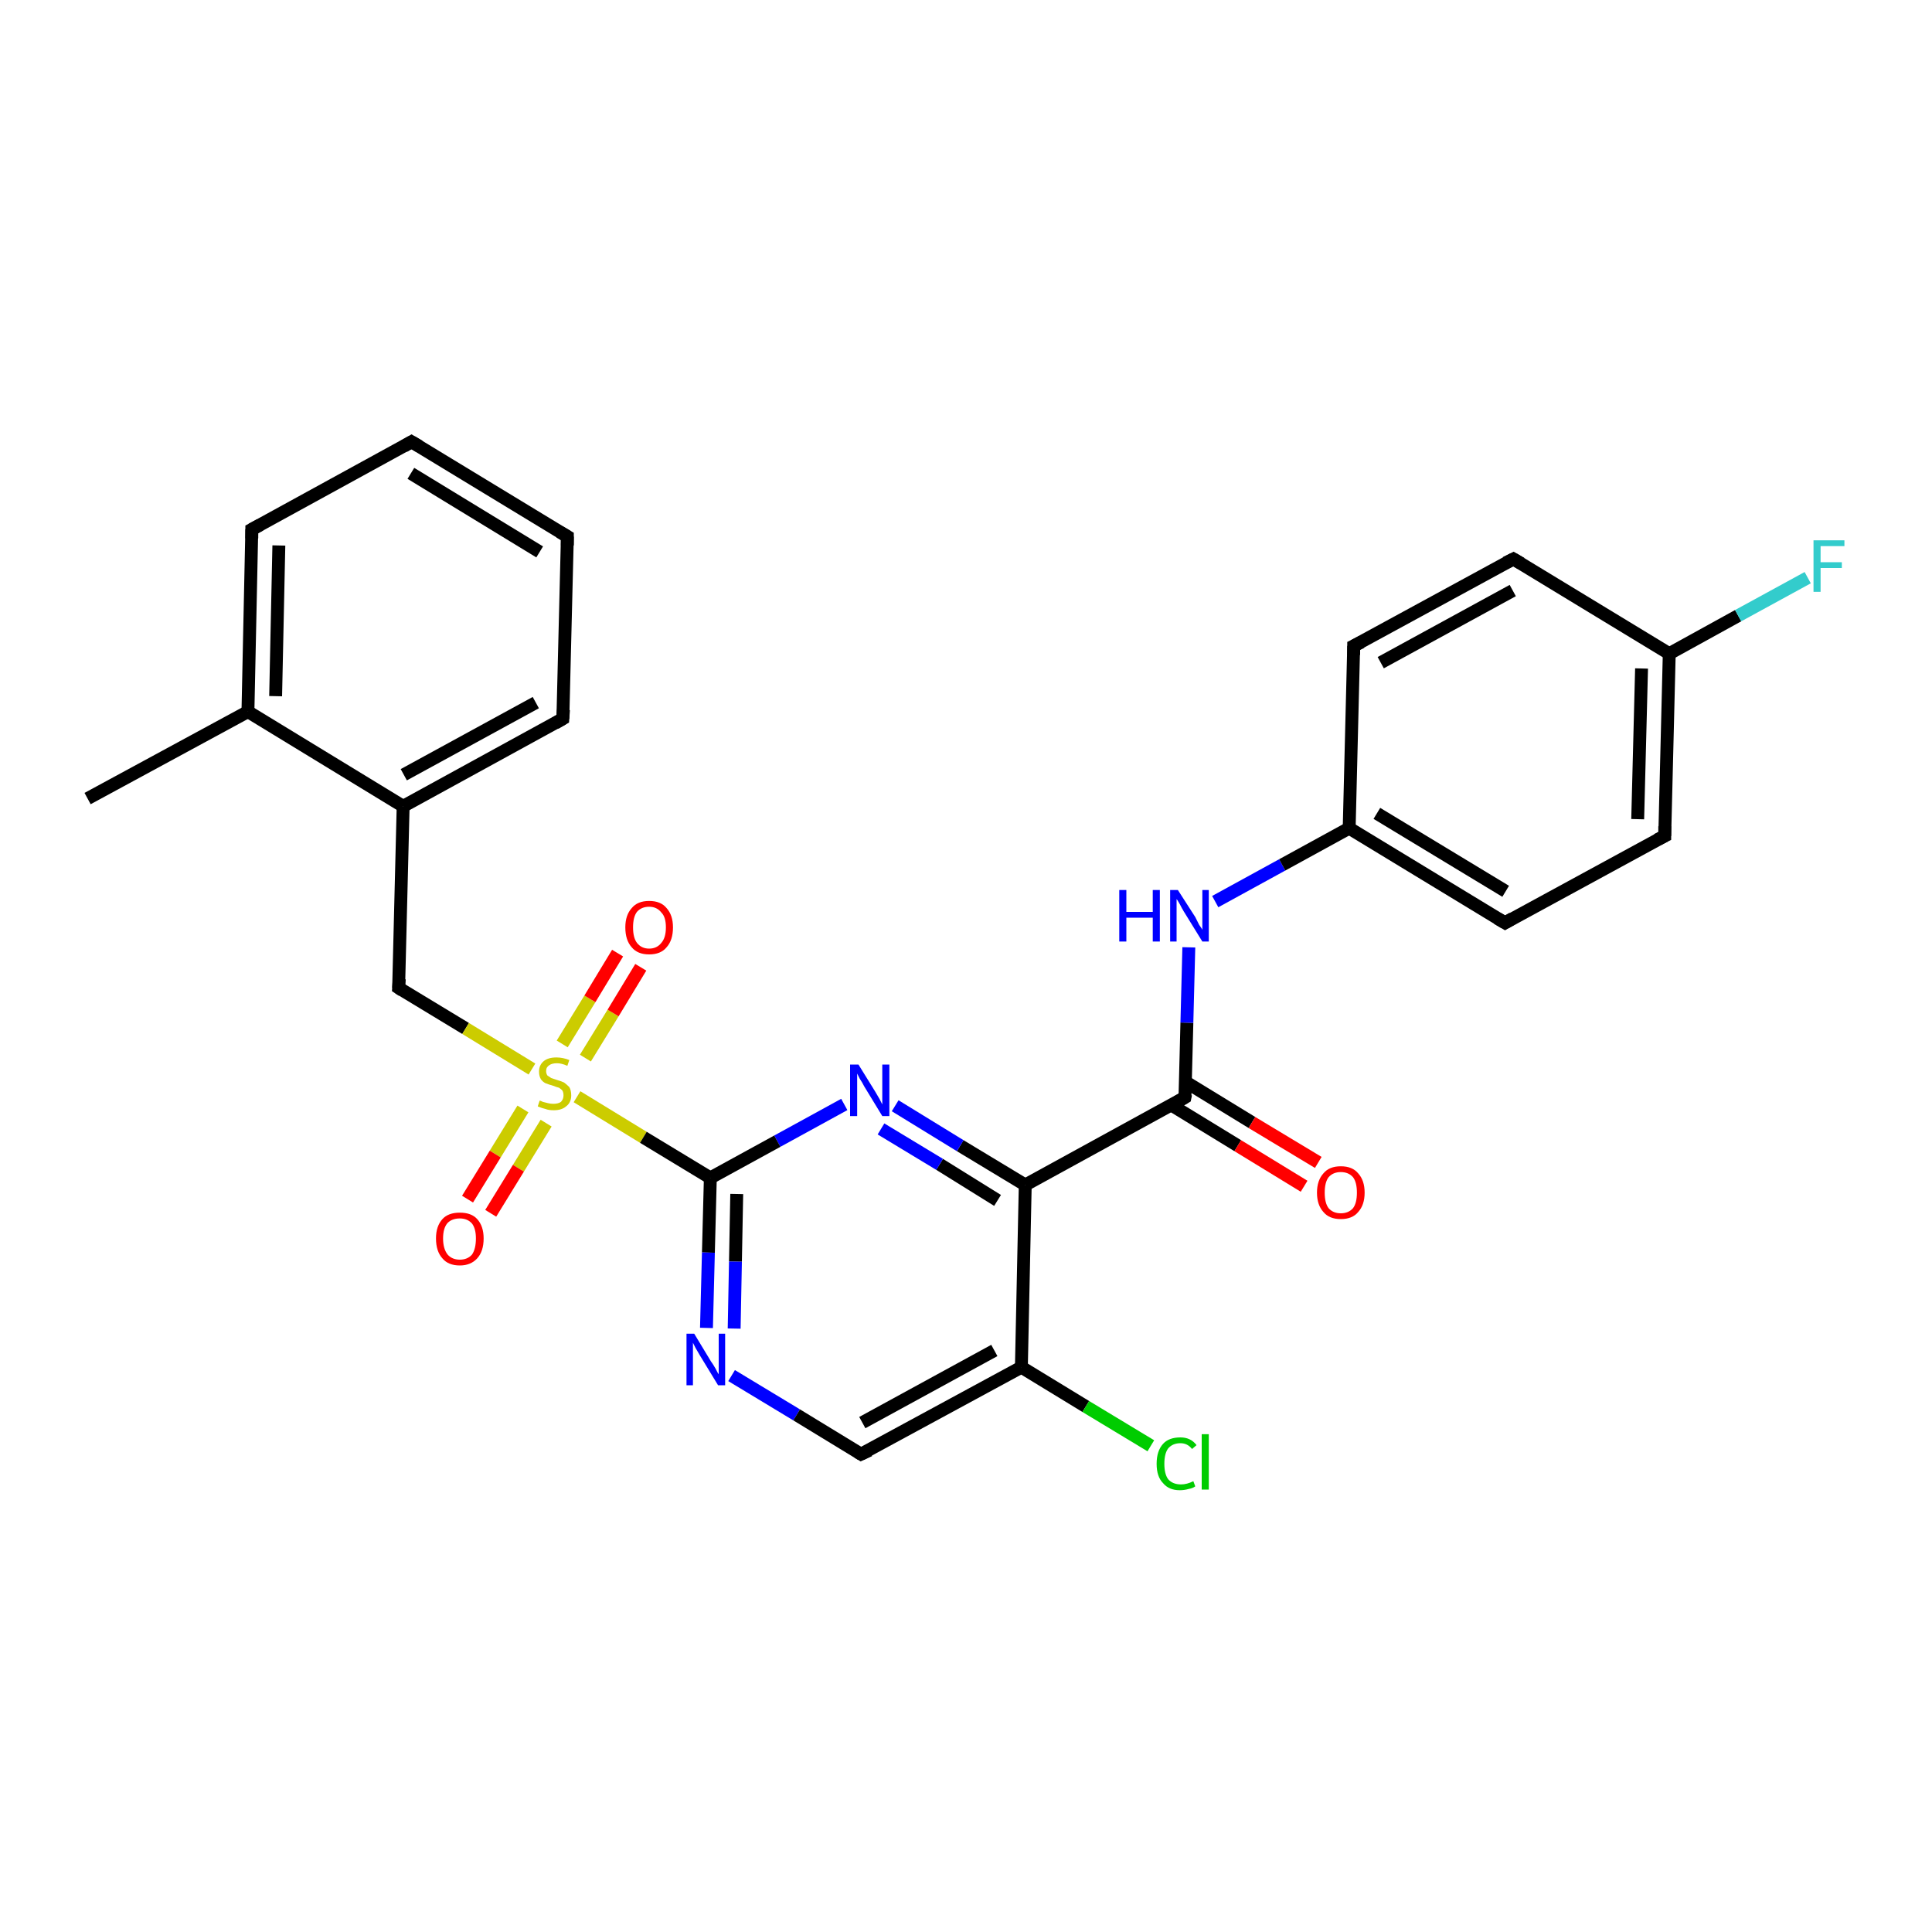 <?xml version='1.0' encoding='iso-8859-1'?>
<svg version='1.1' baseProfile='full'
              xmlns='http://www.w3.org/2000/svg'
                      xmlns:rdkit='http://www.rdkit.org/xml'
                      xmlns:xlink='http://www.w3.org/1999/xlink'
                  xml:space='preserve'
width='300px' height='300px' viewBox='0 0 300 300'>
<!-- END OF HEADER -->
<rect style='opacity:1.0;fill:#FFFFFF;stroke:none' width='300.0' height='300.0' x='0.0' y='0.0'> </rect>
<path class='bond-0 atom-0 atom-1' d='M 13.6,124.0 L 38.5,110.5' style='fill:none;fill-rule:evenodd;stroke:#000000;stroke-width:2.0px;stroke-linecap:butt;stroke-linejoin:miter;stroke-opacity:1' />
<path class='bond-1 atom-1 atom-2' d='M 38.5,110.5 L 39.1,82.2' style='fill:none;fill-rule:evenodd;stroke:#000000;stroke-width:2.0px;stroke-linecap:butt;stroke-linejoin:miter;stroke-opacity:1' />
<path class='bond-1 atom-1 atom-2' d='M 42.8,108.1 L 43.3,84.7' style='fill:none;fill-rule:evenodd;stroke:#000000;stroke-width:2.0px;stroke-linecap:butt;stroke-linejoin:miter;stroke-opacity:1' />
<path class='bond-2 atom-2 atom-3' d='M 39.1,82.2 L 63.9,68.6' style='fill:none;fill-rule:evenodd;stroke:#000000;stroke-width:2.0px;stroke-linecap:butt;stroke-linejoin:miter;stroke-opacity:1' />
<path class='bond-3 atom-3 atom-4' d='M 63.9,68.6 L 88.1,83.3' style='fill:none;fill-rule:evenodd;stroke:#000000;stroke-width:2.0px;stroke-linecap:butt;stroke-linejoin:miter;stroke-opacity:1' />
<path class='bond-3 atom-3 atom-4' d='M 63.8,73.5 L 83.8,85.7' style='fill:none;fill-rule:evenodd;stroke:#000000;stroke-width:2.0px;stroke-linecap:butt;stroke-linejoin:miter;stroke-opacity:1' />
<path class='bond-4 atom-4 atom-5' d='M 88.1,83.3 L 87.4,111.6' style='fill:none;fill-rule:evenodd;stroke:#000000;stroke-width:2.0px;stroke-linecap:butt;stroke-linejoin:miter;stroke-opacity:1' />
<path class='bond-5 atom-5 atom-6' d='M 87.4,111.6 L 62.6,125.2' style='fill:none;fill-rule:evenodd;stroke:#000000;stroke-width:2.0px;stroke-linecap:butt;stroke-linejoin:miter;stroke-opacity:1' />
<path class='bond-5 atom-5 atom-6' d='M 83.2,109.1 L 62.7,120.3' style='fill:none;fill-rule:evenodd;stroke:#000000;stroke-width:2.0px;stroke-linecap:butt;stroke-linejoin:miter;stroke-opacity:1' />
<path class='bond-6 atom-6 atom-7' d='M 62.6,125.2 L 61.9,153.4' style='fill:none;fill-rule:evenodd;stroke:#000000;stroke-width:2.0px;stroke-linecap:butt;stroke-linejoin:miter;stroke-opacity:1' />
<path class='bond-7 atom-7 atom-8' d='M 61.9,153.4 L 72.3,159.7' style='fill:none;fill-rule:evenodd;stroke:#000000;stroke-width:2.0px;stroke-linecap:butt;stroke-linejoin:miter;stroke-opacity:1' />
<path class='bond-7 atom-7 atom-8' d='M 72.3,159.7 L 82.6,166.0' style='fill:none;fill-rule:evenodd;stroke:#CCCC00;stroke-width:2.0px;stroke-linecap:butt;stroke-linejoin:miter;stroke-opacity:1' />
<path class='bond-8 atom-8 atom-9' d='M 81.2,172.2 L 76.9,179.2' style='fill:none;fill-rule:evenodd;stroke:#CCCC00;stroke-width:2.0px;stroke-linecap:butt;stroke-linejoin:miter;stroke-opacity:1' />
<path class='bond-8 atom-8 atom-9' d='M 76.9,179.2 L 72.6,186.2' style='fill:none;fill-rule:evenodd;stroke:#FF0000;stroke-width:2.0px;stroke-linecap:butt;stroke-linejoin:miter;stroke-opacity:1' />
<path class='bond-8 atom-8 atom-9' d='M 84.8,174.4 L 80.5,181.4' style='fill:none;fill-rule:evenodd;stroke:#CCCC00;stroke-width:2.0px;stroke-linecap:butt;stroke-linejoin:miter;stroke-opacity:1' />
<path class='bond-8 atom-8 atom-9' d='M 80.5,181.4 L 76.2,188.4' style='fill:none;fill-rule:evenodd;stroke:#FF0000;stroke-width:2.0px;stroke-linecap:butt;stroke-linejoin:miter;stroke-opacity:1' />
<path class='bond-9 atom-8 atom-10' d='M 90.9,164.3 L 95.2,157.3' style='fill:none;fill-rule:evenodd;stroke:#CCCC00;stroke-width:2.0px;stroke-linecap:butt;stroke-linejoin:miter;stroke-opacity:1' />
<path class='bond-9 atom-8 atom-10' d='M 95.2,157.3 L 99.5,150.2' style='fill:none;fill-rule:evenodd;stroke:#FF0000;stroke-width:2.0px;stroke-linecap:butt;stroke-linejoin:miter;stroke-opacity:1' />
<path class='bond-9 atom-8 atom-10' d='M 87.3,162.1 L 91.6,155.1' style='fill:none;fill-rule:evenodd;stroke:#CCCC00;stroke-width:2.0px;stroke-linecap:butt;stroke-linejoin:miter;stroke-opacity:1' />
<path class='bond-9 atom-8 atom-10' d='M 91.6,155.1 L 95.9,148.0' style='fill:none;fill-rule:evenodd;stroke:#FF0000;stroke-width:2.0px;stroke-linecap:butt;stroke-linejoin:miter;stroke-opacity:1' />
<path class='bond-10 atom-8 atom-11' d='M 89.6,170.3 L 99.9,176.6' style='fill:none;fill-rule:evenodd;stroke:#CCCC00;stroke-width:2.0px;stroke-linecap:butt;stroke-linejoin:miter;stroke-opacity:1' />
<path class='bond-10 atom-8 atom-11' d='M 99.9,176.6 L 110.3,182.9' style='fill:none;fill-rule:evenodd;stroke:#000000;stroke-width:2.0px;stroke-linecap:butt;stroke-linejoin:miter;stroke-opacity:1' />
<path class='bond-11 atom-11 atom-12' d='M 110.3,182.9 L 110.0,194.5' style='fill:none;fill-rule:evenodd;stroke:#000000;stroke-width:2.0px;stroke-linecap:butt;stroke-linejoin:miter;stroke-opacity:1' />
<path class='bond-11 atom-11 atom-12' d='M 110.0,194.5 L 109.7,206.2' style='fill:none;fill-rule:evenodd;stroke:#0000FF;stroke-width:2.0px;stroke-linecap:butt;stroke-linejoin:miter;stroke-opacity:1' />
<path class='bond-11 atom-11 atom-12' d='M 114.4,185.4 L 114.2,195.9' style='fill:none;fill-rule:evenodd;stroke:#000000;stroke-width:2.0px;stroke-linecap:butt;stroke-linejoin:miter;stroke-opacity:1' />
<path class='bond-11 atom-11 atom-12' d='M 114.2,195.9 L 114.0,206.3' style='fill:none;fill-rule:evenodd;stroke:#0000FF;stroke-width:2.0px;stroke-linecap:butt;stroke-linejoin:miter;stroke-opacity:1' />
<path class='bond-12 atom-12 atom-13' d='M 113.6,213.6 L 123.7,219.7' style='fill:none;fill-rule:evenodd;stroke:#0000FF;stroke-width:2.0px;stroke-linecap:butt;stroke-linejoin:miter;stroke-opacity:1' />
<path class='bond-12 atom-12 atom-13' d='M 123.7,219.7 L 133.7,225.8' style='fill:none;fill-rule:evenodd;stroke:#000000;stroke-width:2.0px;stroke-linecap:butt;stroke-linejoin:miter;stroke-opacity:1' />
<path class='bond-13 atom-13 atom-14' d='M 133.7,225.8 L 158.6,212.3' style='fill:none;fill-rule:evenodd;stroke:#000000;stroke-width:2.0px;stroke-linecap:butt;stroke-linejoin:miter;stroke-opacity:1' />
<path class='bond-13 atom-13 atom-14' d='M 133.9,220.9 L 154.4,209.7' style='fill:none;fill-rule:evenodd;stroke:#000000;stroke-width:2.0px;stroke-linecap:butt;stroke-linejoin:miter;stroke-opacity:1' />
<path class='bond-14 atom-14 atom-15' d='M 158.6,212.3 L 168.6,218.4' style='fill:none;fill-rule:evenodd;stroke:#000000;stroke-width:2.0px;stroke-linecap:butt;stroke-linejoin:miter;stroke-opacity:1' />
<path class='bond-14 atom-14 atom-15' d='M 168.6,218.4 L 178.7,224.5' style='fill:none;fill-rule:evenodd;stroke:#00CC00;stroke-width:2.0px;stroke-linecap:butt;stroke-linejoin:miter;stroke-opacity:1' />
<path class='bond-15 atom-14 atom-16' d='M 158.6,212.3 L 159.2,184.0' style='fill:none;fill-rule:evenodd;stroke:#000000;stroke-width:2.0px;stroke-linecap:butt;stroke-linejoin:miter;stroke-opacity:1' />
<path class='bond-16 atom-16 atom-17' d='M 159.2,184.0 L 149.1,177.9' style='fill:none;fill-rule:evenodd;stroke:#000000;stroke-width:2.0px;stroke-linecap:butt;stroke-linejoin:miter;stroke-opacity:1' />
<path class='bond-16 atom-16 atom-17' d='M 149.1,177.9 L 139.0,171.7' style='fill:none;fill-rule:evenodd;stroke:#0000FF;stroke-width:2.0px;stroke-linecap:butt;stroke-linejoin:miter;stroke-opacity:1' />
<path class='bond-16 atom-16 atom-17' d='M 154.9,186.4 L 145.9,180.8' style='fill:none;fill-rule:evenodd;stroke:#000000;stroke-width:2.0px;stroke-linecap:butt;stroke-linejoin:miter;stroke-opacity:1' />
<path class='bond-16 atom-16 atom-17' d='M 145.9,180.8 L 136.8,175.3' style='fill:none;fill-rule:evenodd;stroke:#0000FF;stroke-width:2.0px;stroke-linecap:butt;stroke-linejoin:miter;stroke-opacity:1' />
<path class='bond-17 atom-16 atom-18' d='M 159.2,184.0 L 184.0,170.4' style='fill:none;fill-rule:evenodd;stroke:#000000;stroke-width:2.0px;stroke-linecap:butt;stroke-linejoin:miter;stroke-opacity:1' />
<path class='bond-18 atom-18 atom-19' d='M 181.9,171.6 L 192.2,177.9' style='fill:none;fill-rule:evenodd;stroke:#000000;stroke-width:2.0px;stroke-linecap:butt;stroke-linejoin:miter;stroke-opacity:1' />
<path class='bond-18 atom-18 atom-19' d='M 192.2,177.9 L 202.5,184.2' style='fill:none;fill-rule:evenodd;stroke:#FF0000;stroke-width:2.0px;stroke-linecap:butt;stroke-linejoin:miter;stroke-opacity:1' />
<path class='bond-18 atom-18 atom-19' d='M 184.1,168.0 L 194.4,174.3' style='fill:none;fill-rule:evenodd;stroke:#000000;stroke-width:2.0px;stroke-linecap:butt;stroke-linejoin:miter;stroke-opacity:1' />
<path class='bond-18 atom-18 atom-19' d='M 194.4,174.3 L 204.7,180.5' style='fill:none;fill-rule:evenodd;stroke:#FF0000;stroke-width:2.0px;stroke-linecap:butt;stroke-linejoin:miter;stroke-opacity:1' />
<path class='bond-19 atom-18 atom-20' d='M 184.0,170.4 L 184.3,158.8' style='fill:none;fill-rule:evenodd;stroke:#000000;stroke-width:2.0px;stroke-linecap:butt;stroke-linejoin:miter;stroke-opacity:1' />
<path class='bond-19 atom-18 atom-20' d='M 184.3,158.8 L 184.6,147.1' style='fill:none;fill-rule:evenodd;stroke:#0000FF;stroke-width:2.0px;stroke-linecap:butt;stroke-linejoin:miter;stroke-opacity:1' />
<path class='bond-20 atom-20 atom-21' d='M 188.7,140.0 L 199.1,134.3' style='fill:none;fill-rule:evenodd;stroke:#0000FF;stroke-width:2.0px;stroke-linecap:butt;stroke-linejoin:miter;stroke-opacity:1' />
<path class='bond-20 atom-20 atom-21' d='M 199.1,134.3 L 209.5,128.6' style='fill:none;fill-rule:evenodd;stroke:#000000;stroke-width:2.0px;stroke-linecap:butt;stroke-linejoin:miter;stroke-opacity:1' />
<path class='bond-21 atom-21 atom-22' d='M 209.5,128.6 L 233.7,143.3' style='fill:none;fill-rule:evenodd;stroke:#000000;stroke-width:2.0px;stroke-linecap:butt;stroke-linejoin:miter;stroke-opacity:1' />
<path class='bond-21 atom-21 atom-22' d='M 213.8,126.3 L 233.8,138.4' style='fill:none;fill-rule:evenodd;stroke:#000000;stroke-width:2.0px;stroke-linecap:butt;stroke-linejoin:miter;stroke-opacity:1' />
<path class='bond-22 atom-22 atom-23' d='M 233.7,143.3 L 258.5,129.8' style='fill:none;fill-rule:evenodd;stroke:#000000;stroke-width:2.0px;stroke-linecap:butt;stroke-linejoin:miter;stroke-opacity:1' />
<path class='bond-23 atom-23 atom-24' d='M 258.5,129.8 L 259.2,101.5' style='fill:none;fill-rule:evenodd;stroke:#000000;stroke-width:2.0px;stroke-linecap:butt;stroke-linejoin:miter;stroke-opacity:1' />
<path class='bond-23 atom-23 atom-24' d='M 254.3,127.2 L 254.9,103.8' style='fill:none;fill-rule:evenodd;stroke:#000000;stroke-width:2.0px;stroke-linecap:butt;stroke-linejoin:miter;stroke-opacity:1' />
<path class='bond-24 atom-24 atom-25' d='M 259.2,101.5 L 269.9,95.6' style='fill:none;fill-rule:evenodd;stroke:#000000;stroke-width:2.0px;stroke-linecap:butt;stroke-linejoin:miter;stroke-opacity:1' />
<path class='bond-24 atom-24 atom-25' d='M 269.9,95.6 L 280.7,89.7' style='fill:none;fill-rule:evenodd;stroke:#33CCCC;stroke-width:2.0px;stroke-linecap:butt;stroke-linejoin:miter;stroke-opacity:1' />
<path class='bond-25 atom-24 atom-26' d='M 259.2,101.5 L 235.0,86.8' style='fill:none;fill-rule:evenodd;stroke:#000000;stroke-width:2.0px;stroke-linecap:butt;stroke-linejoin:miter;stroke-opacity:1' />
<path class='bond-26 atom-26 atom-27' d='M 235.0,86.8 L 210.2,100.3' style='fill:none;fill-rule:evenodd;stroke:#000000;stroke-width:2.0px;stroke-linecap:butt;stroke-linejoin:miter;stroke-opacity:1' />
<path class='bond-26 atom-26 atom-27' d='M 234.9,91.7 L 214.4,102.9' style='fill:none;fill-rule:evenodd;stroke:#000000;stroke-width:2.0px;stroke-linecap:butt;stroke-linejoin:miter;stroke-opacity:1' />
<path class='bond-27 atom-6 atom-1' d='M 62.6,125.2 L 38.5,110.5' style='fill:none;fill-rule:evenodd;stroke:#000000;stroke-width:2.0px;stroke-linecap:butt;stroke-linejoin:miter;stroke-opacity:1' />
<path class='bond-28 atom-17 atom-11' d='M 131.1,171.5 L 120.7,177.2' style='fill:none;fill-rule:evenodd;stroke:#0000FF;stroke-width:2.0px;stroke-linecap:butt;stroke-linejoin:miter;stroke-opacity:1' />
<path class='bond-28 atom-17 atom-11' d='M 120.7,177.2 L 110.3,182.9' style='fill:none;fill-rule:evenodd;stroke:#000000;stroke-width:2.0px;stroke-linecap:butt;stroke-linejoin:miter;stroke-opacity:1' />
<path class='bond-29 atom-27 atom-21' d='M 210.2,100.3 L 209.5,128.6' style='fill:none;fill-rule:evenodd;stroke:#000000;stroke-width:2.0px;stroke-linecap:butt;stroke-linejoin:miter;stroke-opacity:1' />
<path d='M 39.1,83.6 L 39.1,82.2 L 40.4,81.5' style='fill:none;stroke:#000000;stroke-width:2.0px;stroke-linecap:butt;stroke-linejoin:miter;stroke-opacity:1;' />
<path d='M 62.7,69.3 L 63.9,68.6 L 65.1,69.3' style='fill:none;stroke:#000000;stroke-width:2.0px;stroke-linecap:butt;stroke-linejoin:miter;stroke-opacity:1;' />
<path d='M 86.9,82.6 L 88.1,83.3 L 88.1,84.7' style='fill:none;stroke:#000000;stroke-width:2.0px;stroke-linecap:butt;stroke-linejoin:miter;stroke-opacity:1;' />
<path d='M 87.5,110.2 L 87.4,111.6 L 86.2,112.3' style='fill:none;stroke:#000000;stroke-width:2.0px;stroke-linecap:butt;stroke-linejoin:miter;stroke-opacity:1;' />
<path d='M 62.0,152.0 L 61.9,153.4 L 62.5,153.8' style='fill:none;stroke:#000000;stroke-width:2.0px;stroke-linecap:butt;stroke-linejoin:miter;stroke-opacity:1;' />
<path d='M 133.2,225.5 L 133.7,225.8 L 135.0,225.2' style='fill:none;stroke:#000000;stroke-width:2.0px;stroke-linecap:butt;stroke-linejoin:miter;stroke-opacity:1;' />
<path d='M 182.8,171.1 L 184.0,170.4 L 184.1,169.9' style='fill:none;stroke:#000000;stroke-width:2.0px;stroke-linecap:butt;stroke-linejoin:miter;stroke-opacity:1;' />
<path d='M 232.5,142.6 L 233.7,143.3 L 234.9,142.6' style='fill:none;stroke:#000000;stroke-width:2.0px;stroke-linecap:butt;stroke-linejoin:miter;stroke-opacity:1;' />
<path d='M 257.3,130.4 L 258.5,129.8 L 258.5,128.3' style='fill:none;stroke:#000000;stroke-width:2.0px;stroke-linecap:butt;stroke-linejoin:miter;stroke-opacity:1;' />
<path d='M 236.2,87.5 L 235.0,86.8 L 233.8,87.4' style='fill:none;stroke:#000000;stroke-width:2.0px;stroke-linecap:butt;stroke-linejoin:miter;stroke-opacity:1;' />
<path d='M 211.4,99.7 L 210.2,100.3 L 210.2,101.7' style='fill:none;stroke:#000000;stroke-width:2.0px;stroke-linecap:butt;stroke-linejoin:miter;stroke-opacity:1;' />
<path class='atom-8' d='M 83.8 170.9
Q 83.9 170.9, 84.3 171.1
Q 84.7 171.2, 85.1 171.3
Q 85.5 171.4, 85.9 171.4
Q 86.7 171.4, 87.1 171.1
Q 87.5 170.7, 87.5 170.1
Q 87.5 169.6, 87.3 169.3
Q 87.1 169.1, 86.8 168.9
Q 86.4 168.8, 85.9 168.6
Q 85.2 168.4, 84.7 168.2
Q 84.3 168.0, 84.0 167.6
Q 83.7 167.1, 83.7 166.4
Q 83.7 165.4, 84.4 164.8
Q 85.1 164.2, 86.4 164.2
Q 87.4 164.2, 88.4 164.6
L 88.1 165.5
Q 87.2 165.1, 86.5 165.1
Q 85.7 165.1, 85.3 165.4
Q 84.8 165.7, 84.8 166.3
Q 84.8 166.7, 85.0 167.0
Q 85.3 167.2, 85.6 167.4
Q 85.9 167.5, 86.5 167.7
Q 87.2 167.9, 87.6 168.1
Q 88.0 168.4, 88.4 168.8
Q 88.7 169.3, 88.7 170.1
Q 88.7 171.2, 87.9 171.8
Q 87.2 172.4, 86.0 172.4
Q 85.2 172.4, 84.7 172.2
Q 84.2 172.1, 83.5 171.8
L 83.8 170.9
' fill='#CCCC00'/>
<path class='atom-9' d='M 67.7 192.3
Q 67.7 190.4, 68.7 189.3
Q 69.6 188.3, 71.4 188.3
Q 73.2 188.3, 74.1 189.3
Q 75.1 190.4, 75.1 192.3
Q 75.1 194.3, 74.1 195.4
Q 73.1 196.5, 71.4 196.5
Q 69.6 196.5, 68.7 195.4
Q 67.7 194.3, 67.7 192.3
M 71.4 195.6
Q 72.6 195.6, 73.3 194.8
Q 73.9 193.9, 73.9 192.3
Q 73.9 190.8, 73.3 190.0
Q 72.6 189.2, 71.4 189.2
Q 70.2 189.2, 69.5 189.9
Q 68.8 190.7, 68.8 192.3
Q 68.8 193.9, 69.5 194.8
Q 70.2 195.6, 71.4 195.6
' fill='#FF0000'/>
<path class='atom-10' d='M 97.1 144.0
Q 97.1 142.1, 98.1 141.0
Q 99.0 139.9, 100.8 139.9
Q 102.6 139.9, 103.5 141.0
Q 104.5 142.1, 104.5 144.0
Q 104.5 146.0, 103.5 147.1
Q 102.6 148.2, 100.8 148.2
Q 99.0 148.2, 98.1 147.1
Q 97.1 146.0, 97.1 144.0
M 100.8 147.3
Q 102.0 147.3, 102.7 146.4
Q 103.4 145.6, 103.4 144.0
Q 103.4 142.4, 102.7 141.7
Q 102.0 140.8, 100.8 140.8
Q 99.6 140.8, 98.9 141.6
Q 98.3 142.4, 98.3 144.0
Q 98.3 145.6, 98.9 146.4
Q 99.6 147.3, 100.8 147.3
' fill='#FF0000'/>
<path class='atom-12' d='M 107.8 207.1
L 110.4 211.4
Q 110.7 211.8, 111.1 212.5
Q 111.5 213.3, 111.6 213.4
L 111.6 207.1
L 112.6 207.1
L 112.6 215.1
L 111.5 215.1
L 108.7 210.5
Q 108.4 210.0, 108.0 209.3
Q 107.7 208.7, 107.6 208.5
L 107.6 215.1
L 106.6 215.1
L 106.6 207.1
L 107.8 207.1
' fill='#0000FF'/>
<path class='atom-15' d='M 179.6 227.3
Q 179.6 225.3, 180.6 224.2
Q 181.5 223.2, 183.3 223.2
Q 184.9 223.2, 185.8 224.4
L 185.1 225.0
Q 184.4 224.1, 183.3 224.1
Q 182.1 224.1, 181.4 224.9
Q 180.8 225.7, 180.8 227.3
Q 180.8 228.9, 181.4 229.7
Q 182.1 230.5, 183.4 230.5
Q 184.3 230.5, 185.3 230.0
L 185.6 230.8
Q 185.2 231.1, 184.6 231.2
Q 183.9 231.4, 183.2 231.4
Q 181.5 231.4, 180.6 230.3
Q 179.6 229.3, 179.6 227.3
' fill='#00CC00'/>
<path class='atom-15' d='M 186.6 222.7
L 187.7 222.7
L 187.7 231.3
L 186.6 231.3
L 186.6 222.7
' fill='#00CC00'/>
<path class='atom-17' d='M 133.3 165.3
L 135.9 169.5
Q 136.2 170.0, 136.6 170.7
Q 137.0 171.5, 137.0 171.5
L 137.0 165.3
L 138.1 165.3
L 138.1 173.3
L 137.0 173.3
L 134.2 168.7
Q 133.9 168.1, 133.5 167.5
Q 133.2 166.9, 133.1 166.7
L 133.1 173.3
L 132.0 173.3
L 132.0 165.3
L 133.3 165.3
' fill='#0000FF'/>
<path class='atom-19' d='M 204.5 185.2
Q 204.5 183.3, 205.5 182.2
Q 206.4 181.1, 208.2 181.1
Q 210.0 181.1, 210.9 182.2
Q 211.9 183.3, 211.9 185.2
Q 211.9 187.1, 210.9 188.2
Q 210.0 189.3, 208.2 189.3
Q 206.4 189.3, 205.5 188.2
Q 204.5 187.1, 204.5 185.2
M 208.2 188.4
Q 209.4 188.4, 210.1 187.6
Q 210.7 186.8, 210.7 185.2
Q 210.7 183.6, 210.1 182.8
Q 209.4 182.0, 208.2 182.0
Q 207.0 182.0, 206.3 182.8
Q 205.7 183.6, 205.7 185.2
Q 205.7 186.8, 206.3 187.6
Q 207.0 188.4, 208.2 188.4
' fill='#FF0000'/>
<path class='atom-20' d='M 173.8 138.2
L 174.9 138.2
L 174.9 141.6
L 179.0 141.6
L 179.0 138.2
L 180.1 138.2
L 180.1 146.2
L 179.0 146.2
L 179.0 142.5
L 174.9 142.5
L 174.9 146.2
L 173.8 146.2
L 173.8 138.2
' fill='#0000FF'/>
<path class='atom-20' d='M 182.9 138.2
L 185.6 142.4
Q 185.8 142.8, 186.2 143.6
Q 186.7 144.3, 186.7 144.4
L 186.7 138.2
L 187.7 138.2
L 187.7 146.2
L 186.7 146.2
L 183.8 141.5
Q 183.5 141.0, 183.2 140.4
Q 182.8 139.7, 182.7 139.6
L 182.7 146.2
L 181.7 146.2
L 181.7 138.2
L 182.9 138.2
' fill='#0000FF'/>
<path class='atom-25' d='M 281.6 83.9
L 286.4 83.9
L 286.4 84.8
L 282.7 84.8
L 282.7 87.3
L 286.0 87.3
L 286.0 88.2
L 282.7 88.2
L 282.7 91.9
L 281.6 91.9
L 281.6 83.9
' fill='#33CCCC'/>
</svg>
